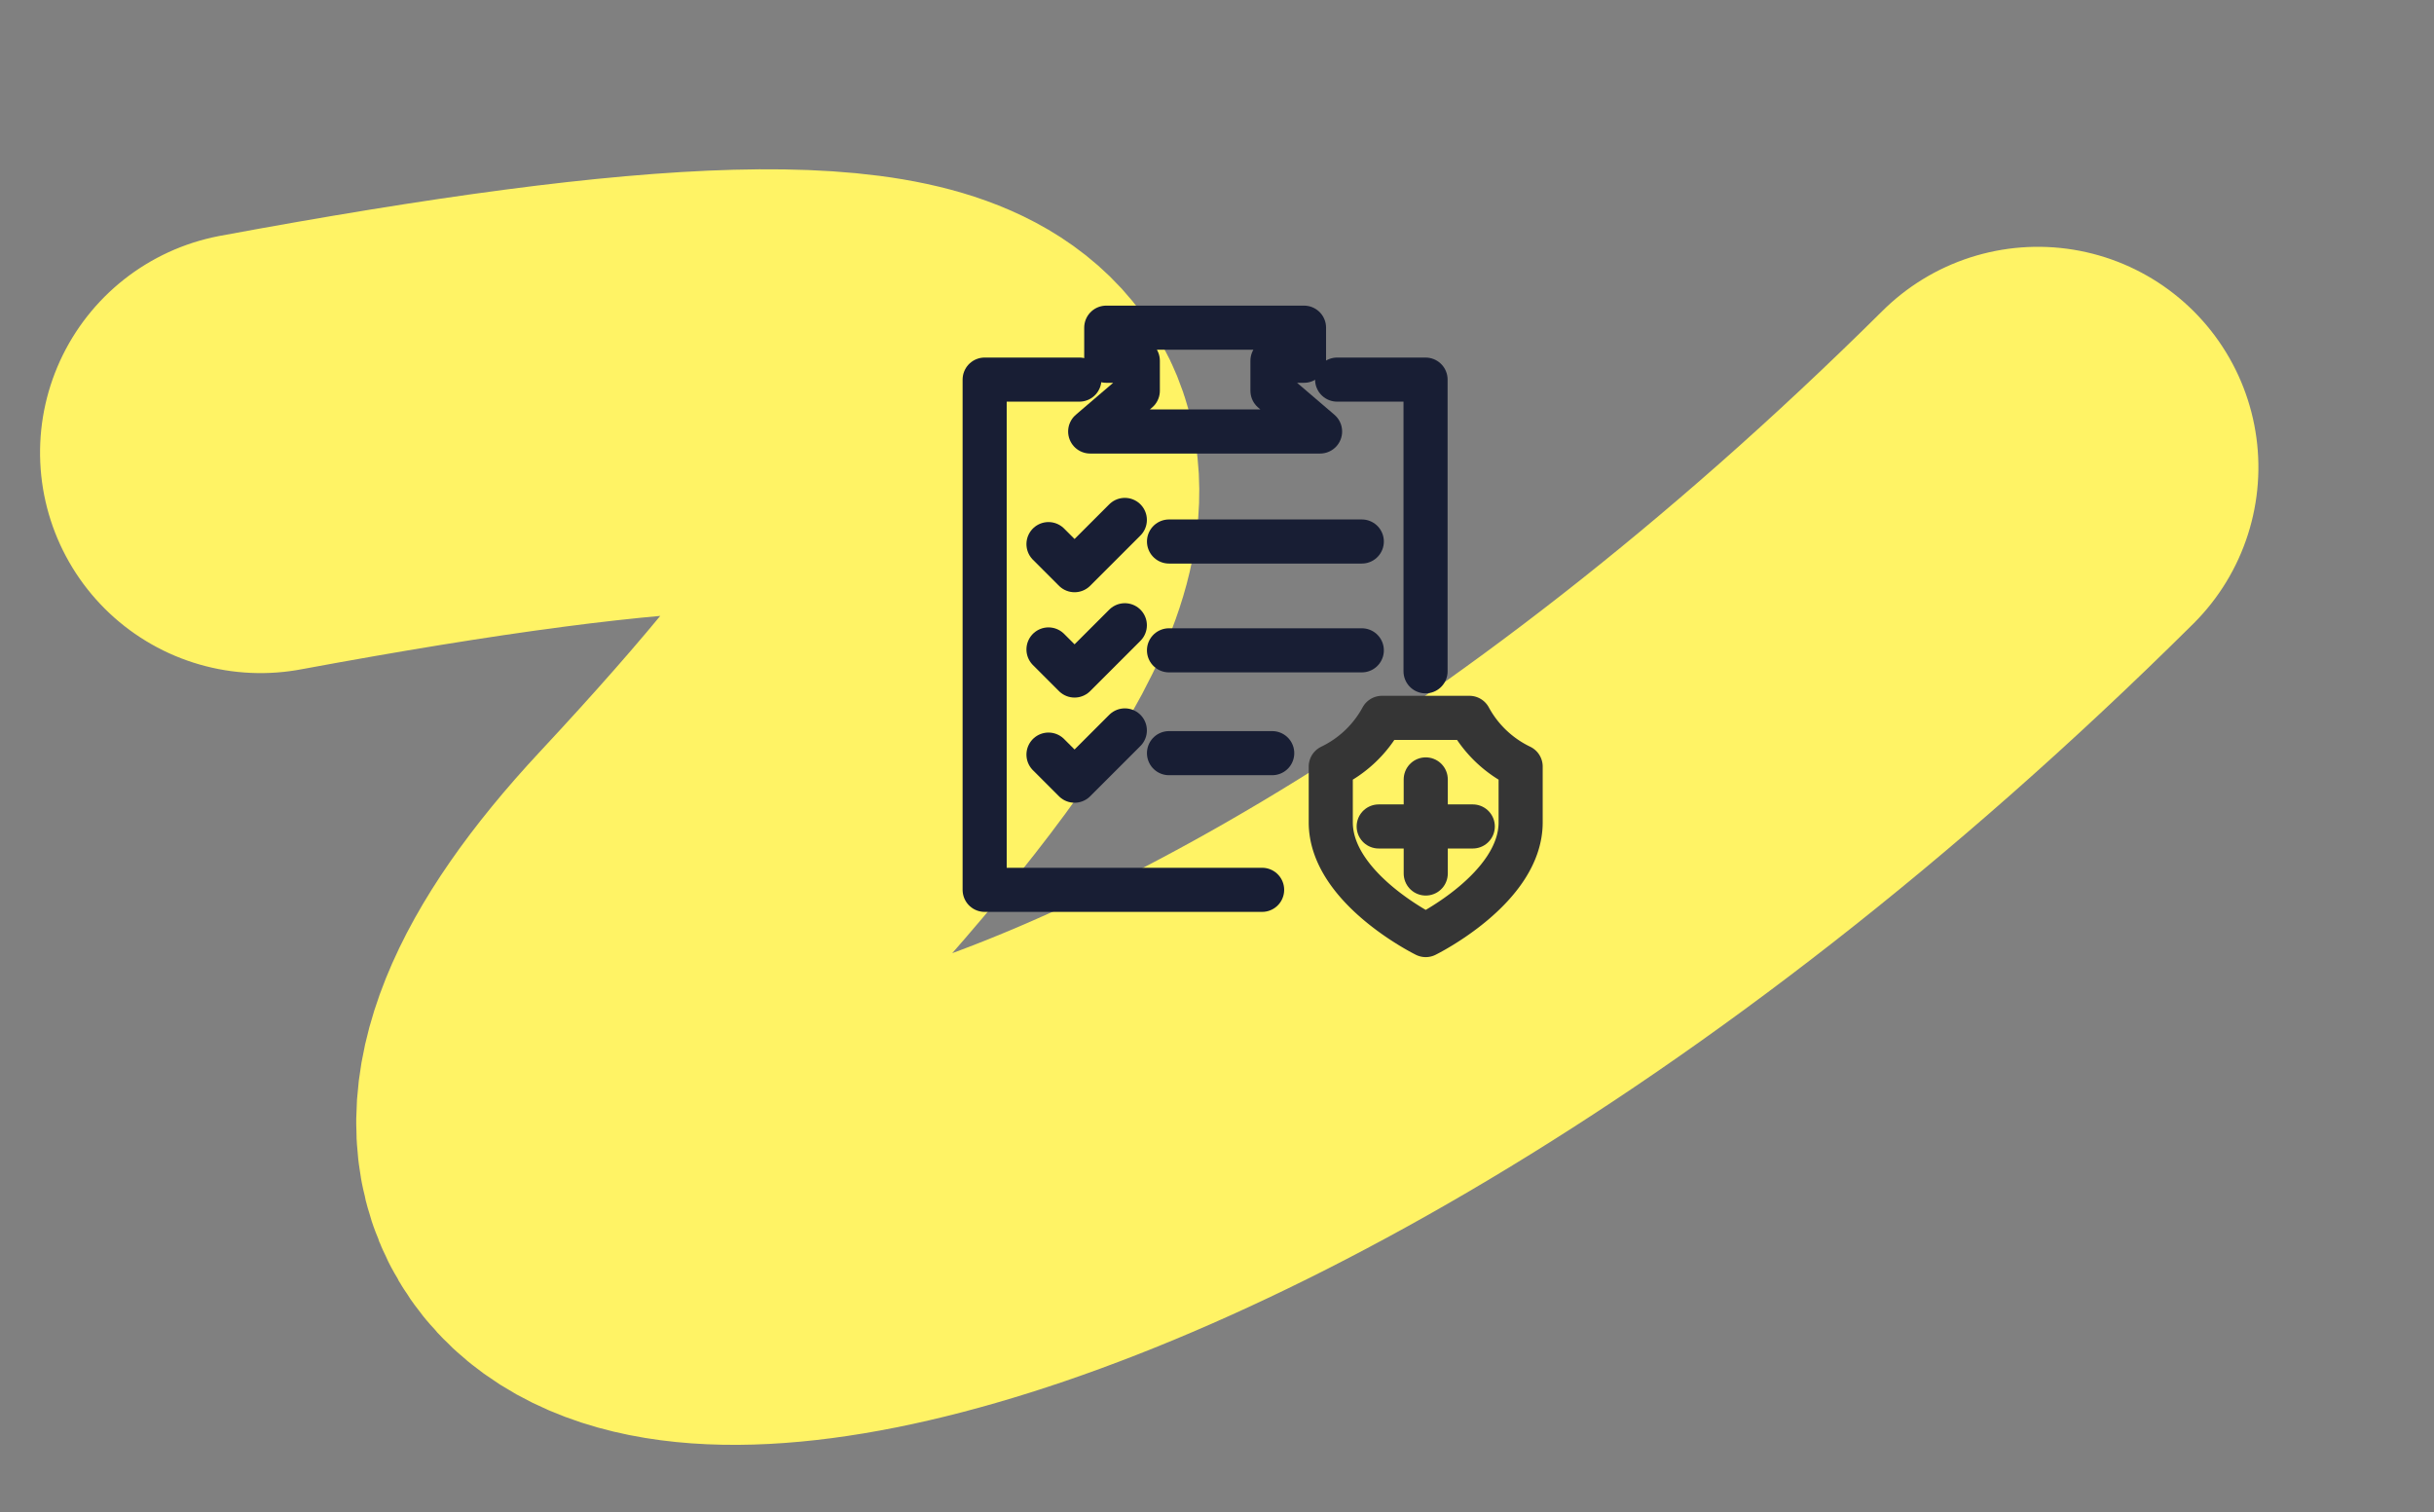 <svg xmlns="http://www.w3.org/2000/svg" width="132.459" height="82.288" viewBox="0 0 132.459 82.288">
  <rect x="0" y="0" width="132.459" height="82.288" fill="#808080" stroke="none"/>
  <g id="グループ_16608" data-name="グループ 16608" transform="translate(-89.415 13.688)">
    <path id="パス_87936" data-name="パス 87936" d="M0,.9C45.265-2.654,48.67,3.931,21.3,27.726S40.891,56.177,96.11,11.807" transform="translate(103.5 10.047) rotate(-6)" fill="none" stroke="#fff365" stroke-linecap="round" stroke-linejoin="round" stroke-width="24"/>
    <g id="グループ_16591" data-name="グループ 16591" transform="translate(-65.33 88.813)">
      <line id="線_428" data-name="線 428" x2="10.492" transform="translate(218.363 -73.032)" fill="none" stroke="#181e34" stroke-linecap="round" stroke-linejoin="round" stroke-width="2.4"/>
      <line id="線_429" data-name="線 429" x1="10.493" transform="translate(218.362 -67.11)" fill="none" stroke="#181e34" stroke-linecap="round" stroke-linejoin="round" stroke-width="2.4"/>
      <line id="線_430" data-name="線 430" x1="5.617" transform="translate(218.362 -61.514)" fill="none" stroke="#181e34" stroke-linecap="round" stroke-linejoin="round" stroke-width="2.4"/>
      <path id="パス_89609" data-name="パス 89609" d="M23.019,66.633l1.419,1.419,2.736-2.736" transform="translate(188.785 -139.523)" fill="none" stroke="#181e34" stroke-linecap="round" stroke-linejoin="round" stroke-width="2.4"/>
      <path id="パス_89610" data-name="パス 89610" d="M23.019,101.3l1.419,1.419,2.736-2.736" transform="translate(188.785 -168.458)" fill="none" stroke="#181e34" stroke-linecap="round" stroke-linejoin="round" stroke-width="2.4"/>
      <path id="パス_89611" data-name="パス 89611" d="M23.019,135.958l1.419,1.419,2.736-2.736" transform="translate(188.785 -197.393)" fill="none" stroke="#181e34" stroke-linecap="round" stroke-linejoin="round" stroke-width="2.4"/>
      <path id="パス_89612" data-name="パス 89612" d="M43.016,2h5.375V3.8H46.674V5.433L49.265,7.65H36.754l2.592-2.218V3.8H37.629V2h5.387Z" transform="translate(177.319 -86.669)" fill="none" stroke="#181e34" stroke-linecap="round" stroke-linejoin="round" stroke-width="2.4"/>
      <path id="パス_89613" data-name="パス 89613" d="M7.155,19.1H2V46.867H17.1" transform="translate(206.33 -100.943)" fill="none" stroke="#181e34" stroke-linecap="round" stroke-linejoin="round" stroke-width="2.4"/>
      <path id="パス_89614" data-name="パス 89614" d="M118.1,19.1h4.812V34.975" transform="translate(109.412 -100.943)" fill="none" stroke="#181e34" stroke-linecap="round" stroke-linejoin="round" stroke-width="2.4"/>
      <path id="パス_89615" data-name="パス 89615" d="M121.16,142.322s5.166-2.54,5.166-6.131v-3.037a6.24,6.24,0,0,1-2.788-2.652h-4.757a6.24,6.24,0,0,1-2.788,2.652v3.037C115.994,139.782,121.16,142.322,121.16,142.322Z" transform="translate(111.173 -193.937)" fill="none" stroke="#353535" stroke-linecap="round" stroke-linejoin="round" stroke-width="2.4"/>
      <line id="線_431" data-name="線 431" y1="5.12" transform="translate(232.334 -60.085)" fill="none" stroke="#353535" stroke-linecap="round" stroke-linejoin="round" stroke-width="2.4"/>
      <line id="線_432" data-name="線 432" x2="5.12" transform="translate(229.774 -57.525)" fill="none" stroke="#353535" stroke-linecap="round" stroke-linejoin="round" stroke-width="2.4"/>
    </g>
  </g>
</svg>
